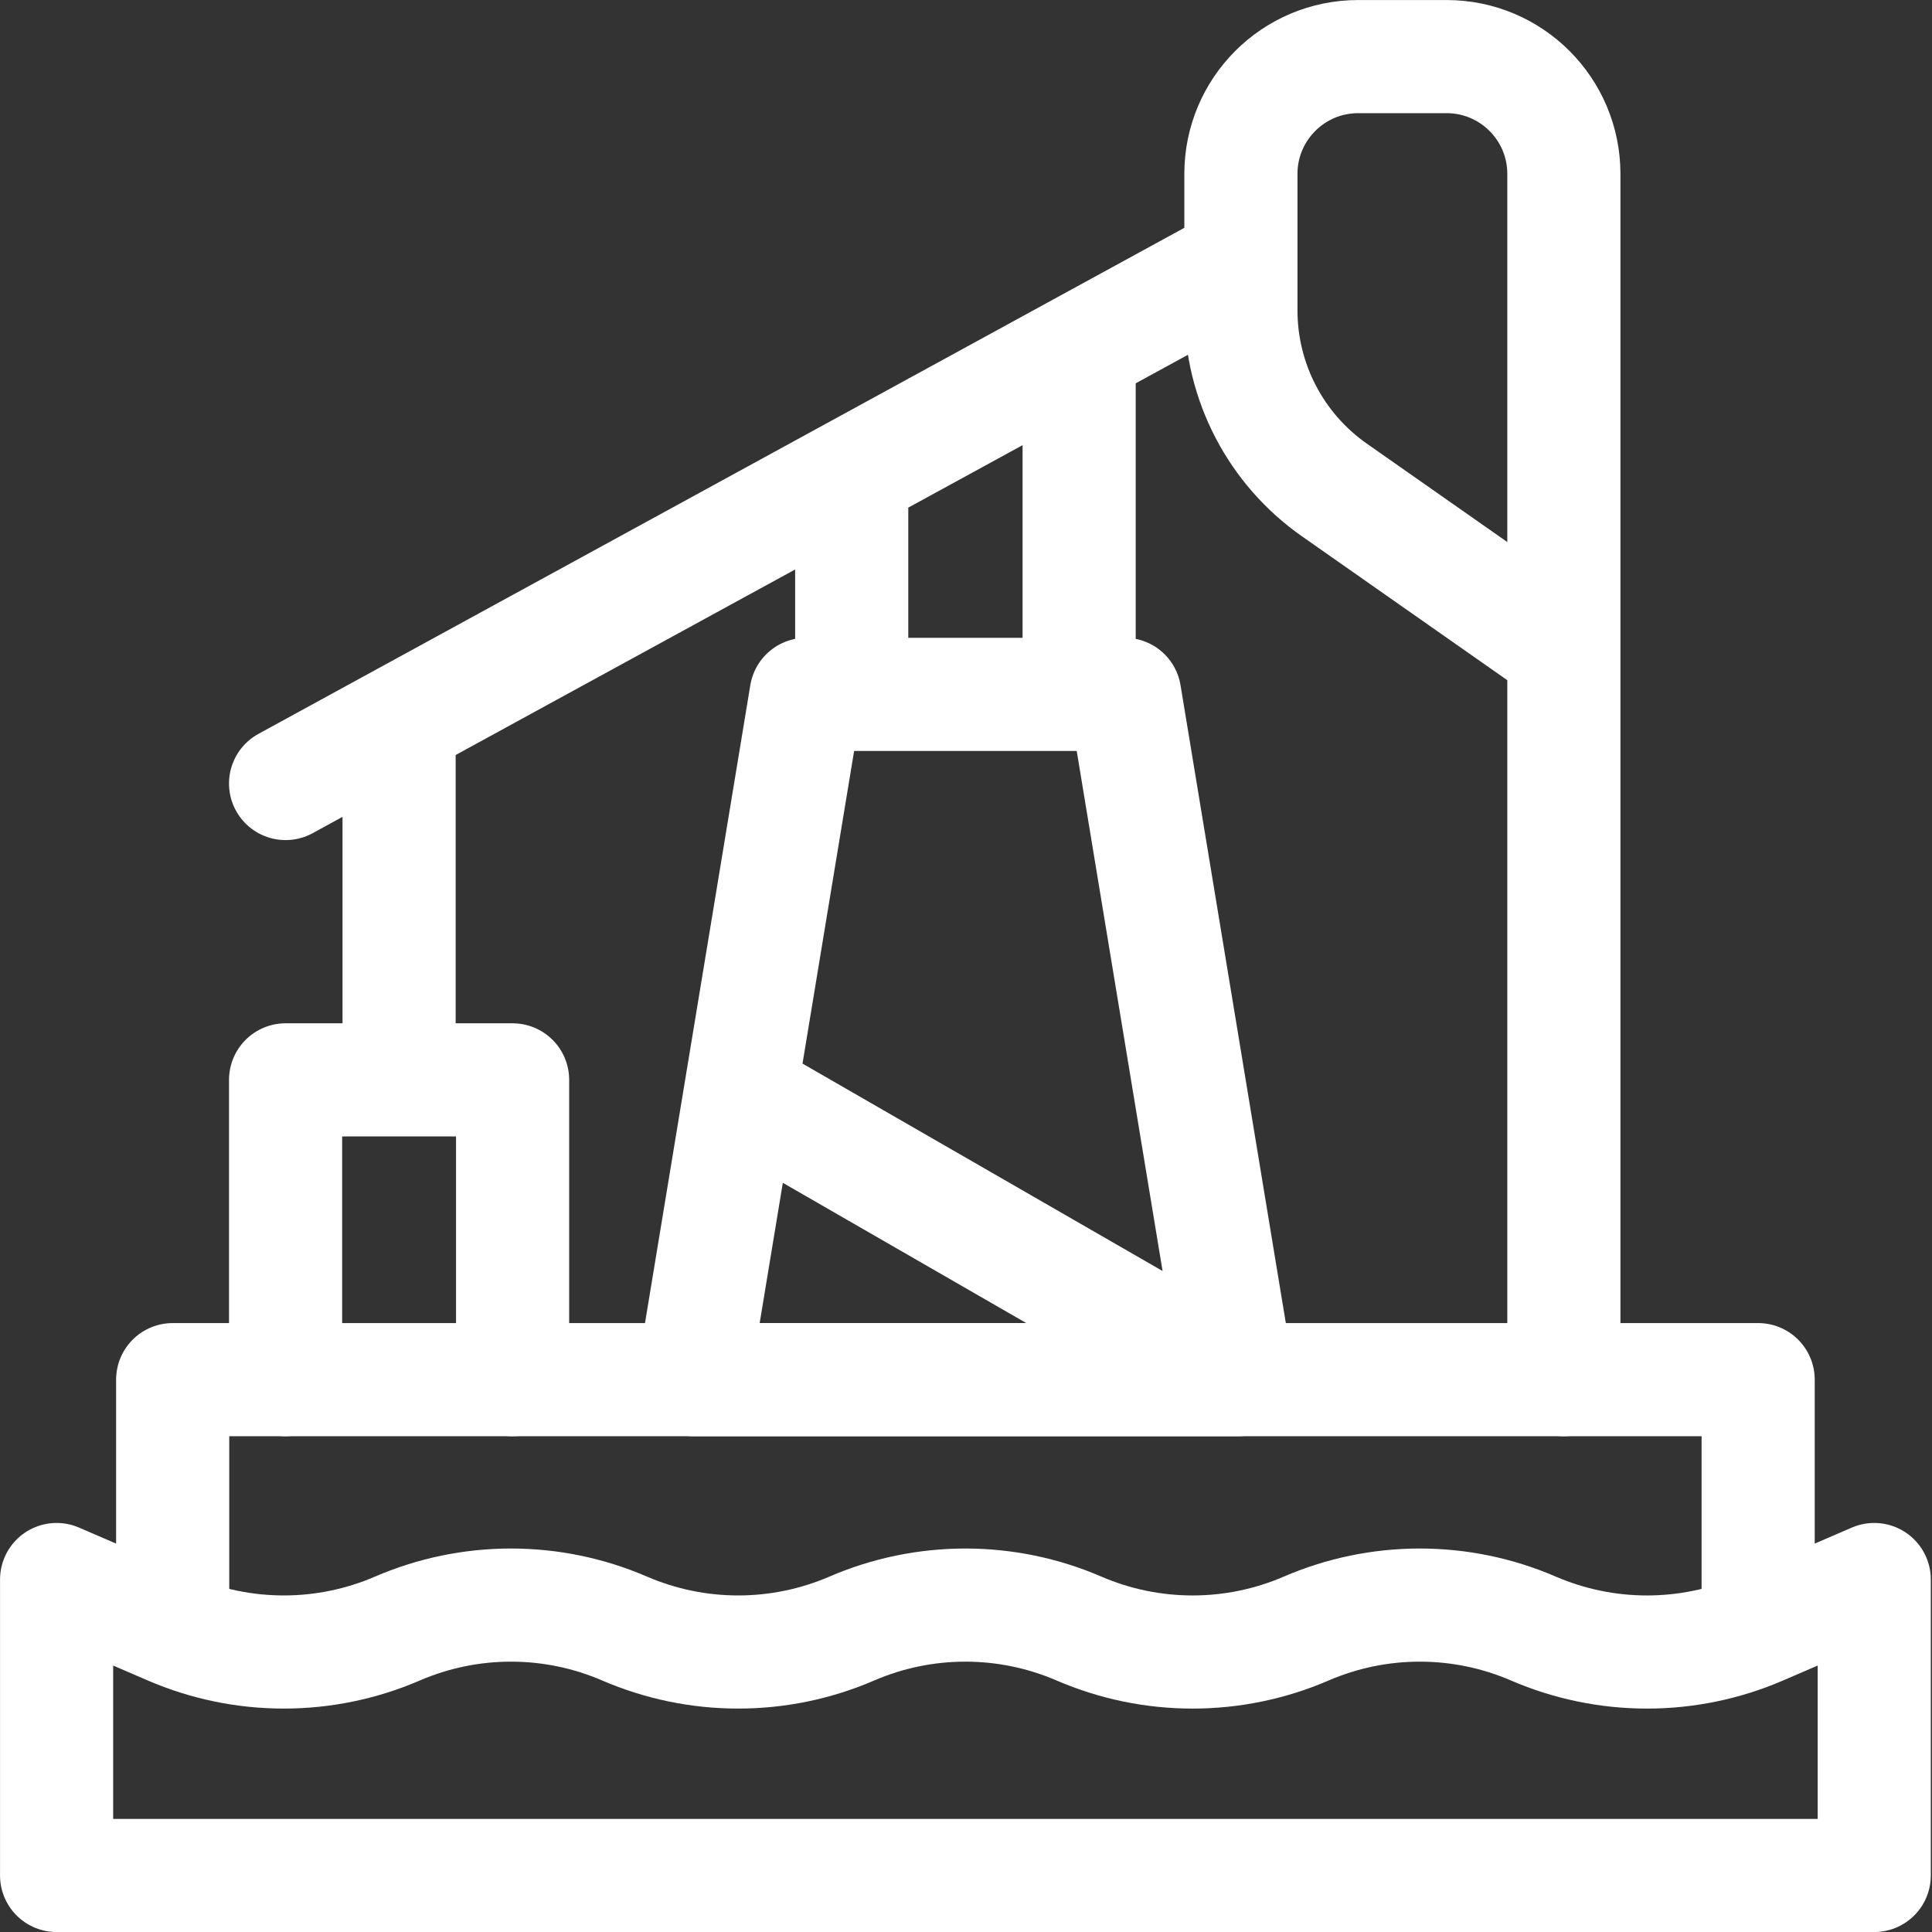 <?xml version="1.0" encoding="UTF-8"?> <svg xmlns="http://www.w3.org/2000/svg" width="512" height="512" viewBox="0 0 512 512" fill="none"><rect x="0" y="0" width="512" height="512" fill="#333333" stroke="none"/><path d="M45.762 431.582V365.621H465.93V431.584" stroke="white" stroke-width="29.982" stroke-miterlimit="10" stroke-linecap="round" stroke-linejoin="round"></path><path d="M75.681 365.622V286.177H135.843V365.622M105.762 286.166V191.199M75.681 207.64L328.854 69.264M414.442 172.454L353.616 129.841C345.969 124.482 339.725 117.36 335.414 109.077C331.104 100.794 328.853 91.594 328.853 82.256V46.082C328.853 28.916 342.768 15 359.934 15H383.361C400.527 15 414.442 28.916 414.442 46.082V172.454ZM414.442 172.454V365.622M328.041 365.622H183.651L213.632 184.014H298.059L328.041 365.622ZM328.041 365.622L196.19 289.668M225.71 184.014V125.638M285.983 92.695V184.014M496.693 418.589V497.017H15V418.589L45.105 431.582C54.611 435.684 64.855 437.8 75.209 437.801C85.562 437.801 95.806 435.685 105.313 431.583L105.316 431.582C114.822 427.479 125.066 425.363 135.419 425.363C145.773 425.363 156.017 427.479 165.523 431.582L165.526 431.583C175.032 435.685 185.276 437.801 195.63 437.801C205.983 437.801 216.228 435.685 225.734 431.583C235.24 427.48 245.484 425.364 255.838 425.364C266.191 425.364 276.436 427.48 285.942 431.583L285.946 431.585C295.452 435.687 305.696 437.803 316.049 437.803C326.402 437.803 336.646 435.687 346.152 431.585L346.159 431.582C355.664 427.479 365.908 425.363 376.261 425.363C386.614 425.363 396.857 427.479 406.363 431.582L406.375 431.587C415.88 435.688 426.124 437.804 436.477 437.804C446.829 437.804 457.073 435.688 466.578 431.587L496.693 418.589Z" stroke="white" stroke-width="29.982" stroke-miterlimit="10" stroke-linecap="round" stroke-linejoin="round"></path></svg> 